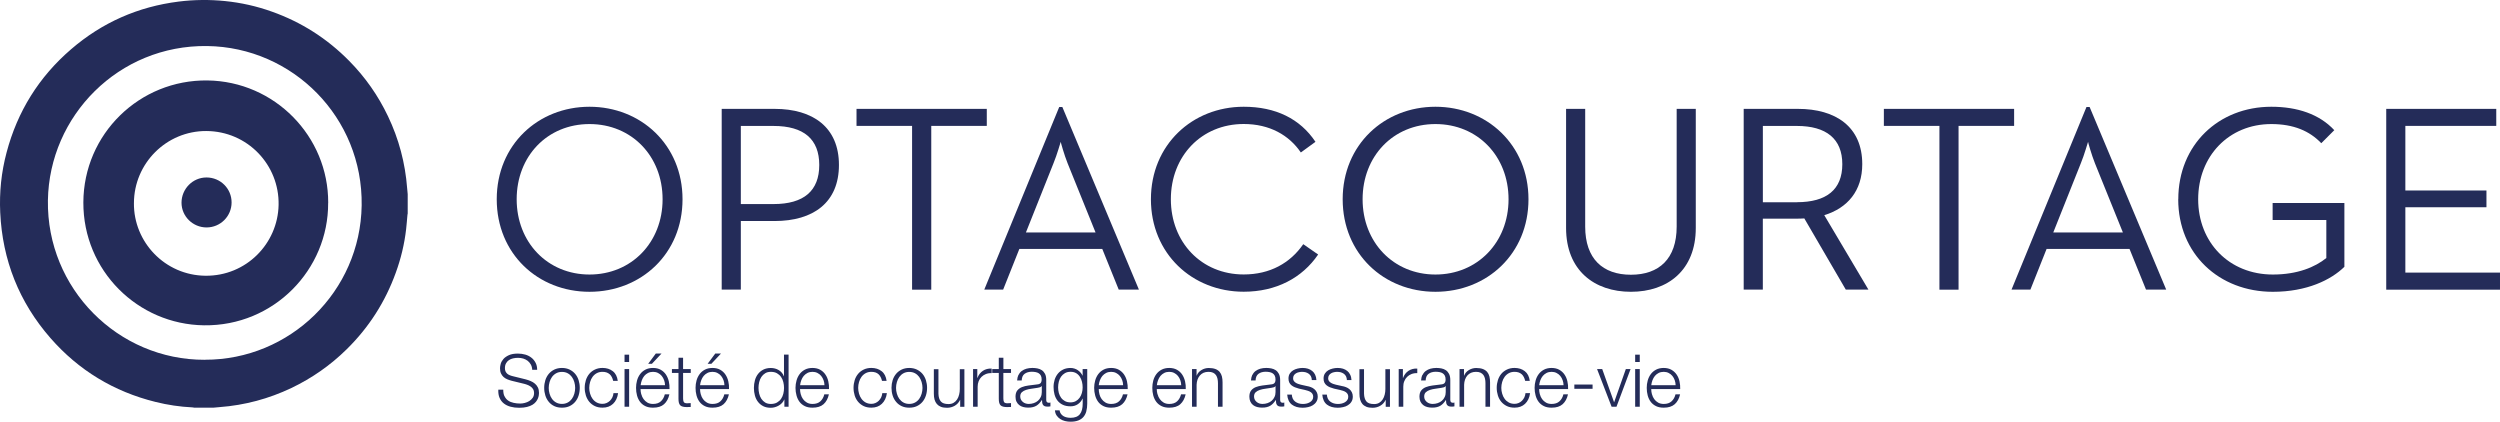 <?xml version="1.0" encoding="utf-8"?>
<!-- Generator: Adobe Illustrator 16.0.0, SVG Export Plug-In . SVG Version: 6.00 Build 0)  -->
<!DOCTYPE svg PUBLIC "-//W3C//DTD SVG 1.1//EN" "http://www.w3.org/Graphics/SVG/1.1/DTD/svg11.dtd">
<svg version="1.1" id="Calque_1" xmlns="http://www.w3.org/2000/svg" xmlns:xlink="http://www.w3.org/1999/xlink" x="0px" y="0px"
	 width="319.665px" height="53.923px" viewBox="-88.966 43.905 319.665 53.923"
	 enable-background="new -88.966 43.905 319.665 53.923" xml:space="preserve">
<path fill="#242C59" d="M-62.78,89.903c10.881,0.032,19.897-8.728,20.059-19.731c0.167-11.249-8.81-20.231-19.75-20.38
	c-11.333-0.154-20.2,8.932-20.369,19.731c-0.174,11.286,8.971,20.418,20.053,20.387 M-61.656,96.033h-2.486
	c-0.077-0.012-0.147-0.038-0.226-0.038c-1.6-0.077-3.168-0.311-4.718-0.698c-5.324-1.321-9.823-4.039-13.431-8.169
	c-4.007-4.588-6.137-9.958-6.421-16.044c-0.123-2.602,0.142-5.163,0.813-7.681c1.388-5.253,4.137-9.663,8.254-13.205
	c3.962-3.414,8.558-5.44,13.76-6.092c1.968-0.247,3.937-0.264,5.912-0.066c2.059,0.207,4.06,0.658,6.009,1.356
	c3.769,1.342,7.054,3.438,9.868,6.293c2.053,2.077,3.705,4.434,4.963,7.073c1.395,2.916,2.207,5.989,2.453,9.215
	c0.019,0.251,0.045,0.504,0.071,0.756v2.478c-0.013,0.06-0.032,0.11-0.032,0.167c-0.058,0.608-0.097,1.221-0.168,1.821
	c-0.219,1.917-0.67,3.782-1.329,5.589c-1.349,3.73-3.439,6.99-6.267,9.771c-2.078,2.046-4.44,3.698-7.074,4.958
	c-2.904,1.381-5.963,2.2-9.177,2.444c-0.259,0.021-0.517,0.047-0.781,0.071"/>
<path fill="#242C59" d="M-71.841,69.89c-0.045,4.962,3.963,9.222,9.146,9.273c5.201,0.053,9.249-4.099,9.352-9.048
	c0.109-5.117-3.97-9.436-9.249-9.456c-5.099-0.018-9.249,4.139-9.249,9.235 M-47.007,69.85c0.045,8.533-6.95,15.772-15.876,15.651
	c-8.473-0.11-15.457-6.997-15.425-15.715c0.032-8.76,7.196-15.709,15.871-15.594C-53.86,54.302-46.961,61.33-47,69.85"/>
<path fill="#242C59" d="M-62.554,72.987c-1.755,0-3.202-1.421-3.202-3.163c0-1.743,1.408-3.227,3.195-3.227
	c1.788,0,3.215,1.434,3.208,3.203C-59.359,71.559-60.785,72.987-62.554,72.987"/>
<path fill="#242C59" d="M-25.45,69.385c0-6.971,5.305-11.83,11.862-11.83s11.894,4.859,11.894,11.83
	c0,6.972-5.305,11.83-11.894,11.83C-20.178,81.216-25.45,76.357-25.45,69.385L-25.45,69.385z M-4.243,69.385
	c0-5.504-3.943-9.617-9.345-9.617s-9.313,4.112-9.313,9.617c0,5.504,3.944,9.623,9.313,9.623
	C-8.219,79.009-4.243,74.896-4.243,69.385L-4.243,69.385z"/>
<path fill="#242C59" d="M3.315,57.826h6.763c4.931,0,8.229,2.374,8.229,7.171c0,4.795-3.266,7.17-8.229,7.17H5.761v8.771H3.315
	V57.826L3.315,57.826z M9.942,69.998c3.879,0,5.848-1.696,5.848-4.996c0-3.297-1.969-4.993-5.848-4.993H5.761v9.989H9.942z"/>
<polygon fill="#242C59" points="27.659,60.002 20.553,60.002 20.553,57.826 37.211,57.826 37.211,60.002 30.111,60.002 
	30.111,80.945 27.659,80.945 27.659,60.002 "/>
<path fill="#242C59" d="M46.465,57.588h0.407l9.791,23.35h-2.582l-2.104-5.203H41.374l-2.072,5.203h-2.413l9.583-23.35l0,0H46.465z
	 M51.119,73.632l-3.569-8.834c-0.439-1.093-0.884-2.685-0.884-2.756c-0.032,0.064-0.478,1.663-0.917,2.716l-3.537,8.874H51.119z"/>
<path fill="#242C59" d="M58.198,69.385c0-6.971,5.305-11.83,11.862-11.83c4.079,0,7.209,1.531,9.178,4.486l-1.872,1.361
	c-1.498-2.207-3.976-3.641-7.306-3.641c-5.402,0-9.313,4.112-9.313,9.616c0,5.505,3.911,9.623,9.313,9.623
	c3.363,0,5.951-1.458,7.616-3.872l1.903,1.321c-2.04,2.996-5.37,4.758-9.52,4.758c-6.564,0-11.862-4.858-11.862-11.83l0,0V69.385z"
	/>
<path fill="#242C59" d="M82.717,69.385c0-6.971,5.306-11.83,11.863-11.83c6.557,0,11.894,4.859,11.894,11.83
	c0,6.972-5.306,11.83-11.894,11.83C87.989,81.216,82.717,76.357,82.717,69.385L82.717,69.385z M103.926,69.385
	c0-5.504-3.945-9.617-9.346-9.617c-5.403,0-9.315,4.112-9.315,9.617c0,5.504,3.945,9.623,9.315,9.623
	C99.947,79.009,103.926,74.896,103.926,69.385L103.926,69.385z"/>
<path fill="#242C59" d="M111.282,73.057V57.826h2.444v15.057c0,4.112,2.247,6.151,5.849,6.151c3.601,0,5.848-2.039,5.848-6.151
	V57.826h2.444v15.231c0,5.409-3.599,8.158-8.292,8.158C114.883,81.216,111.282,78.467,111.282,73.057L111.282,73.057z"/>
<path fill="#242C59" d="M133.993,57.826h6.932c4.828,0,8.229,2.277,8.229,7.068c0,3.401-1.872,5.608-4.858,6.524l5.647,9.52h-2.895
	l-5.304-9.105c-0.342,0.03-0.716,0.03-1.091,0.03h-4.213v9.075h-2.447V57.826L133.993,57.826L133.993,57.826z M140.797,69.76
	c3.775,0,5.806-1.602,5.806-4.859c0-3.26-2.07-4.892-5.806-4.892h-4.353v9.757h4.353V69.76z"/>
<polygon fill="#242C59" points="159.021,60.002 151.916,60.002 151.916,57.826 168.571,57.826 168.571,60.002 161.466,60.002 
	161.466,80.945 159.021,80.945 159.021,60.002 "/>
<path fill="#242C59" d="M177.822,57.588h0.405l9.791,23.35h-2.582l-2.109-5.203h-10.605l-2.07,5.203h-2.414L177.822,57.588
	L177.822,57.588z M182.481,73.632l-3.57-8.834c-0.437-1.093-0.884-2.685-0.884-2.756c-0.033,0.064-0.478,1.663-0.916,2.716
	l-3.535,8.874H182.481z"/>
<path fill="#242C59" d="M189.563,69.385c0-6.971,5.163-11.83,11.894-11.83c3.331,0,6.15,0.949,8.053,2.996l-1.665,1.665
	c-1.497-1.568-3.537-2.447-6.388-2.447c-5.44,0-9.352,4.112-9.352,9.617c0,5.504,3.942,9.623,9.55,9.623
	c3.163,0,5.403-0.956,6.837-2.11v-4.86h-6.867v-2.174h9.176v8.156c-1.696,1.666-4.788,3.196-9.146,3.196
	c-6.898,0-12.101-4.858-12.101-11.83l0,0H189.563z"/>
<polygon fill="#242C59" points="216.152,57.826 230.221,57.826 230.221,60.002 218.597,60.002 218.597,68.262 228.967,68.262 
	228.967,70.405 218.597,70.405 218.597,78.761 230.698,78.761 230.698,80.945 216.152,80.945 216.152,57.826 "/>
<path fill="#242C59" d="M-24.45,94.574c0.11,0.234,0.264,0.414,0.458,0.549c0.194,0.137,0.426,0.233,0.697,0.291
	c0.264,0.06,0.555,0.09,0.858,0.09c0.175,0,0.362-0.026,0.568-0.077c0.207-0.051,0.394-0.13,0.575-0.237
	c0.174-0.11,0.323-0.254,0.445-0.421c0.116-0.167,0.174-0.381,0.174-0.619c0-0.188-0.039-0.348-0.122-0.484
	c-0.083-0.135-0.194-0.251-0.329-0.342c-0.136-0.097-0.284-0.167-0.445-0.227c-0.162-0.058-0.322-0.11-0.478-0.141l-1.484-0.361
	c-0.194-0.053-0.381-0.11-0.562-0.188c-0.188-0.077-0.341-0.174-0.483-0.297c-0.136-0.124-0.246-0.278-0.33-0.459
	c-0.083-0.181-0.122-0.4-0.122-0.665c0-0.16,0.032-0.348,0.09-0.568c0.064-0.218,0.181-0.418,0.348-0.612
	c0.167-0.193,0.406-0.354,0.704-0.491c0.296-0.134,0.677-0.2,1.148-0.2c0.33,0,0.646,0.047,0.942,0.13
	c0.297,0.084,0.562,0.221,0.782,0.395c0.226,0.174,0.4,0.392,0.535,0.652c0.136,0.257,0.201,0.562,0.201,0.896h-0.633
	c-0.012-0.258-0.071-0.479-0.174-0.666c-0.104-0.187-0.239-0.348-0.399-0.478c-0.168-0.128-0.356-0.225-0.568-0.291
	c-0.212-0.063-0.438-0.095-0.677-0.095c-0.22,0-0.426,0.024-0.633,0.07c-0.199,0.045-0.38,0.121-0.529,0.225
	c-0.155,0.104-0.277,0.24-0.368,0.408c-0.097,0.167-0.142,0.374-0.142,0.625c0,0.154,0.025,0.291,0.077,0.408
	c0.052,0.114,0.129,0.211,0.22,0.297c0.096,0.077,0.199,0.147,0.322,0.191c0.123,0.053,0.252,0.091,0.388,0.124l1.626,0.4
	c0.239,0.063,0.458,0.135,0.664,0.225c0.207,0.091,0.394,0.2,0.549,0.337c0.154,0.135,0.283,0.295,0.374,0.489
	c0.091,0.193,0.137,0.427,0.137,0.698c0,0.077-0.007,0.174-0.026,0.297c-0.019,0.121-0.052,0.258-0.11,0.393
	c-0.057,0.143-0.141,0.284-0.251,0.427c-0.11,0.142-0.258,0.271-0.445,0.388c-0.188,0.115-0.426,0.205-0.704,0.278
	c-0.277,0.07-0.613,0.107-1.006,0.107c-0.395,0-0.755-0.044-1.091-0.134c-0.335-0.091-0.619-0.228-0.858-0.415
	c-0.239-0.187-0.42-0.425-0.549-0.716c-0.128-0.29-0.181-0.645-0.162-1.053h0.632c-0.005,0.344,0.046,0.628,0.162,0.859l0,0
	L-24.45,94.574z M-17.848,91.632c-0.212,0.117-0.388,0.271-0.53,0.465c-0.142,0.194-0.245,0.414-0.316,0.658
	c-0.07,0.245-0.109,0.498-0.109,0.749s0.032,0.503,0.109,0.749c0.071,0.244,0.174,0.465,0.316,0.659
	c0.142,0.193,0.317,0.348,0.53,0.464c0.212,0.115,0.458,0.175,0.736,0.175c0.277,0,0.523-0.06,0.735-0.175
	c0.214-0.116,0.388-0.271,0.53-0.464c0.142-0.194,0.245-0.415,0.316-0.659c0.07-0.246,0.109-0.498,0.109-0.749
	S-15.46,93-15.53,92.755c-0.072-0.244-0.174-0.464-0.316-0.658c-0.142-0.193-0.316-0.348-0.53-0.465
	c-0.212-0.116-0.458-0.174-0.735-0.174C-17.39,91.458-17.635,91.515-17.848,91.632L-17.848,91.632z M-16.137,91.16
	c0.284,0.137,0.523,0.324,0.716,0.549c0.194,0.233,0.342,0.498,0.439,0.809c0.097,0.309,0.148,0.639,0.148,0.98
	c0,0.341-0.052,0.678-0.148,0.979c-0.097,0.311-0.246,0.575-0.439,0.809c-0.193,0.231-0.432,0.412-0.716,0.549
	c-0.284,0.134-0.607,0.198-0.975,0.198c-0.368,0-0.69-0.064-0.975-0.198c-0.284-0.137-0.523-0.317-0.71-0.549
	c-0.193-0.233-0.341-0.498-0.438-0.809c-0.097-0.309-0.148-0.632-0.148-0.979c0-0.349,0.052-0.679,0.148-0.98
	c0.097-0.311,0.246-0.575,0.438-0.809c0.194-0.231,0.433-0.412,0.71-0.549c0.284-0.134,0.606-0.207,0.975-0.207
	C-16.744,90.953-16.421,91.026-16.137,91.16L-16.137,91.16z M-11.013,91.761c-0.219-0.207-0.523-0.311-0.916-0.311
	c-0.277,0-0.523,0.058-0.736,0.174c-0.213,0.117-0.388,0.271-0.53,0.465c-0.142,0.194-0.246,0.414-0.316,0.659
	c-0.07,0.244-0.11,0.497-0.11,0.749c0,0.251,0.033,0.502,0.11,0.748c0.07,0.245,0.174,0.465,0.316,0.659
	c0.142,0.193,0.316,0.348,0.53,0.465c0.213,0.114,0.458,0.174,0.736,0.174c0.181,0,0.354-0.033,0.517-0.104
	c0.161-0.07,0.303-0.161,0.432-0.284c0.123-0.123,0.226-0.265,0.311-0.432c0.077-0.17,0.129-0.351,0.147-0.549h0.588
	c-0.079,0.586-0.297,1.038-0.646,1.368c-0.349,0.328-0.794,0.489-1.343,0.489c-0.368,0-0.69-0.064-0.975-0.198
	c-0.284-0.137-0.523-0.317-0.717-0.549c-0.194-0.233-0.335-0.498-0.438-0.809c-0.097-0.309-0.148-0.632-0.148-0.979
	c0-0.349,0.052-0.679,0.148-0.98c0.097-0.304,0.245-0.575,0.438-0.809c0.194-0.231,0.433-0.412,0.717-0.549
	c0.284-0.134,0.607-0.207,0.975-0.207c0.516,0,0.955,0.137,1.31,0.414c0.356,0.271,0.568,0.692,0.639,1.24h-0.587
	c-0.083-0.363-0.232-0.646-0.445-0.853l0,0L-11.013,91.761z M-8.522,89.251v0.942h-0.587v-0.942H-8.522z M-8.522,91.096v4.815
	h-0.587v-4.815H-8.522z M-6.089,90.425l0.981-1.317h0.729l-1.232,1.317H-6.089z M-4.049,92.521
	c-0.071-0.204-0.174-0.385-0.303-0.548c-0.13-0.161-0.291-0.282-0.478-0.379c-0.188-0.097-0.4-0.144-0.632-0.144
	s-0.458,0.047-0.646,0.144c-0.187,0.097-0.349,0.225-0.478,0.379c-0.128,0.156-0.232,0.344-0.309,0.548
	c-0.078,0.207-0.129,0.421-0.155,0.642h3.118c0-0.228-0.045-0.44-0.117-0.646l0,0V92.521z M-6.96,94.323
	c0.058,0.228,0.155,0.432,0.284,0.612c0.129,0.181,0.297,0.331,0.49,0.447c0.201,0.114,0.439,0.174,0.717,0.174
	c0.426,0,0.761-0.109,1.007-0.337c0.246-0.225,0.413-0.521,0.503-0.896h0.587c-0.122,0.549-0.354,0.97-0.684,1.265
	c-0.329,0.297-0.799,0.445-1.413,0.445c-0.381,0-0.71-0.064-0.981-0.198c-0.278-0.137-0.503-0.317-0.677-0.549
	c-0.174-0.233-0.304-0.505-0.388-0.815c-0.084-0.308-0.123-0.632-0.123-0.973c0-0.317,0.039-0.626,0.123-0.93
	c0.083-0.305,0.213-0.575,0.388-0.813c0.174-0.239,0.399-0.434,0.677-0.581c0.277-0.147,0.607-0.221,0.981-0.221
	c0.375,0,0.716,0.08,0.987,0.234c0.272,0.153,0.498,0.36,0.666,0.612c0.167,0.253,0.291,0.541,0.368,0.865
	c0.072,0.328,0.104,0.658,0.09,0.993h-3.705c0,0.214,0.033,0.434,0.09,0.659l0,0L-6.96,94.323z M-0.642,91.096v0.498h-0.98v3.244
	c0,0.194,0.025,0.344,0.077,0.454c0.052,0.107,0.187,0.167,0.393,0.181c0.168,0,0.336-0.007,0.504-0.026v0.495
	c-0.085,0-0.175,0-0.259,0.007c-0.084,0-0.174,0.007-0.258,0.007c-0.394,0-0.665-0.077-0.82-0.225
	c-0.154-0.157-0.231-0.435-0.226-0.847v-3.29h-0.838v-0.498h0.838v-1.445h0.588v1.445H-0.642z M1.514,90.425l0.98-1.317h0.73
	l-1.233,1.317H1.514z M3.547,92.521c-0.072-0.204-0.175-0.385-0.304-0.548c-0.128-0.161-0.29-0.282-0.477-0.379
	c-0.188-0.097-0.401-0.144-0.633-0.144s-0.458,0.047-0.646,0.144c-0.187,0.097-0.348,0.225-0.477,0.379
	c-0.13,0.156-0.232,0.344-0.311,0.548c-0.077,0.207-0.129,0.421-0.154,0.642h3.117c0-0.228-0.045-0.44-0.116-0.646l0,0V92.521z
	 M0.643,94.323c0.058,0.228,0.154,0.432,0.283,0.612c0.13,0.181,0.297,0.331,0.498,0.447c0.2,0.114,0.438,0.174,0.716,0.174
	c0.426,0,0.768-0.109,1.007-0.337c0.246-0.225,0.413-0.521,0.503-0.896h0.588c-0.123,0.549-0.355,0.97-0.684,1.265
	c-0.335,0.297-0.807,0.445-1.414,0.445c-0.381,0-0.71-0.064-0.981-0.198c-0.278-0.137-0.503-0.317-0.677-0.549
	c-0.174-0.233-0.303-0.505-0.388-0.815c-0.084-0.308-0.123-0.632-0.123-0.973c0-0.317,0.039-0.626,0.123-0.93
	c0.084-0.305,0.213-0.575,0.388-0.813c0.174-0.239,0.399-0.434,0.677-0.581c0.277-0.147,0.607-0.221,0.981-0.221
	c0.375,0,0.717,0.08,0.988,0.234c0.271,0.153,0.497,0.36,0.664,0.612c0.168,0.253,0.297,0.541,0.368,0.865
	c0.078,0.328,0.104,0.658,0.09,0.993H0.546c0,0.214,0.032,0.434,0.09,0.659l0,0L0.643,94.323z M11.33,95.912v-0.917h-0.019
	c-0.065,0.154-0.155,0.298-0.277,0.432c-0.124,0.13-0.259,0.238-0.413,0.328c-0.155,0.093-0.324,0.163-0.498,0.214
	c-0.174,0.053-0.354,0.077-0.528,0.077c-0.368,0-0.684-0.063-0.956-0.198c-0.271-0.137-0.497-0.317-0.677-0.551
	c-0.181-0.231-0.316-0.502-0.4-0.813c-0.083-0.309-0.129-0.632-0.129-0.974s0.045-0.665,0.129-0.976
	c0.084-0.309,0.219-0.579,0.4-0.813c0.181-0.231,0.406-0.419,0.677-0.556c0.272-0.134,0.588-0.207,0.956-0.207
	c0.181,0,0.354,0.021,0.528,0.066c0.168,0.044,0.33,0.11,0.478,0.2c0.149,0.091,0.284,0.198,0.393,0.328
	c0.117,0.13,0.207,0.284,0.266,0.458h0.019v-2.762h0.588v6.661h-0.543H11.33z M8.11,94.246c0.059,0.245,0.154,0.465,0.278,0.659
	c0.129,0.193,0.291,0.348,0.49,0.471c0.201,0.121,0.439,0.181,0.717,0.181c0.309,0,0.574-0.06,0.787-0.181
	c0.213-0.123,0.387-0.277,0.522-0.471c0.136-0.194,0.232-0.414,0.291-0.659c0.058-0.246,0.09-0.491,0.09-0.742
	s-0.032-0.497-0.09-0.742c-0.059-0.244-0.155-0.465-0.291-0.658c-0.135-0.194-0.309-0.349-0.522-0.472
	c-0.213-0.123-0.478-0.181-0.787-0.181c-0.278,0-0.523,0.058-0.717,0.181c-0.199,0.123-0.361,0.277-0.49,0.472
	c-0.129,0.193-0.219,0.414-0.278,0.658c-0.058,0.245-0.09,0.491-0.09,0.742S8.052,94,8.11,94.246L8.11,94.246z M16.339,92.521
	c-0.071-0.204-0.175-0.385-0.304-0.548c-0.129-0.161-0.29-0.282-0.477-0.379s-0.401-0.144-0.633-0.144s-0.458,0.047-0.646,0.144
	c-0.187,0.097-0.341,0.225-0.477,0.379c-0.13,0.156-0.232,0.344-0.311,0.548c-0.077,0.207-0.129,0.421-0.154,0.642h3.117
	c0-0.228-0.045-0.44-0.116-0.646l0,0V92.521z M13.428,94.323c0.057,0.228,0.154,0.432,0.284,0.612
	c0.129,0.181,0.296,0.331,0.497,0.447c0.201,0.114,0.438,0.174,0.716,0.174c0.426,0,0.762-0.109,1.007-0.337
	c0.246-0.225,0.414-0.521,0.504-0.896h0.587c-0.123,0.549-0.354,0.97-0.684,1.265c-0.336,0.297-0.807,0.445-1.414,0.445
	c-0.38,0-0.709-0.064-0.98-0.198c-0.278-0.137-0.504-0.317-0.679-0.549c-0.174-0.233-0.303-0.505-0.386-0.815
	c-0.085-0.308-0.13-0.632-0.13-0.973c0-0.317,0.045-0.626,0.13-0.93c0.083-0.305,0.212-0.575,0.386-0.813
	c0.174-0.239,0.401-0.434,0.679-0.581c0.277-0.147,0.605-0.221,0.98-0.221s0.717,0.08,0.988,0.234
	c0.271,0.153,0.497,0.36,0.664,0.612c0.175,0.253,0.297,0.541,0.369,0.865c0.077,0.328,0.103,0.658,0.09,0.993h-3.705
	c0,0.214,0.032,0.434,0.09,0.659l0,0L13.428,94.323z M23.373,91.761c-0.219-0.207-0.522-0.311-0.917-0.311
	c-0.277,0-0.523,0.058-0.735,0.174c-0.213,0.117-0.387,0.271-0.529,0.465c-0.142,0.194-0.246,0.414-0.317,0.659
	c-0.07,0.244-0.109,0.497-0.109,0.749c0,0.251,0.039,0.502,0.109,0.748c0.072,0.245,0.175,0.465,0.317,0.659
	c0.142,0.193,0.316,0.348,0.529,0.465c0.212,0.114,0.458,0.174,0.735,0.174c0.181,0,0.349-0.033,0.51-0.104
	c0.162-0.07,0.304-0.161,0.426-0.284c0.123-0.123,0.226-0.265,0.31-0.432c0.078-0.17,0.129-0.351,0.149-0.549h0.587
	c-0.077,0.586-0.296,1.038-0.646,1.368c-0.348,0.328-0.794,0.489-1.342,0.489c-0.368,0-0.69-0.064-0.975-0.198
	c-0.283-0.137-0.522-0.317-0.716-0.549c-0.194-0.233-0.343-0.498-0.439-0.809c-0.096-0.309-0.148-0.632-0.148-0.979
	c0-0.349,0.052-0.679,0.148-0.98c0.097-0.311,0.246-0.575,0.439-0.809c0.194-0.231,0.433-0.412,0.716-0.549
	c0.284-0.134,0.606-0.207,0.975-0.207c0.517,0,0.956,0.137,1.311,0.414c0.354,0.271,0.568,0.692,0.639,1.24h-0.587
	c-0.084-0.363-0.232-0.646-0.445-0.853l0,0L23.373,91.761z M26.561,91.632c-0.212,0.117-0.386,0.271-0.528,0.465
	c-0.142,0.194-0.246,0.414-0.316,0.658c-0.071,0.245-0.11,0.498-0.11,0.749s0.032,0.503,0.11,0.749
	c0.071,0.244,0.174,0.465,0.316,0.659c0.142,0.193,0.316,0.348,0.528,0.464c0.214,0.115,0.458,0.175,0.736,0.175
	s0.523-0.06,0.736-0.175c0.213-0.116,0.388-0.271,0.53-0.464c0.142-0.194,0.245-0.415,0.316-0.659
	c0.071-0.246,0.11-0.498,0.11-0.749S28.95,93,28.878,92.755c-0.071-0.244-0.181-0.464-0.316-0.658
	c-0.142-0.193-0.316-0.348-0.53-0.465c-0.213-0.116-0.458-0.174-0.736-0.174S26.775,91.515,26.561,91.632L26.561,91.632z
	 M28.271,91.16c0.284,0.137,0.523,0.324,0.717,0.549c0.194,0.233,0.335,0.498,0.438,0.809c0.097,0.309,0.149,0.639,0.149,0.98
	c0,0.341-0.052,0.678-0.149,0.979c-0.097,0.311-0.245,0.575-0.438,0.809c-0.194,0.231-0.433,0.412-0.717,0.549
	c-0.284,0.134-0.607,0.198-0.975,0.198s-0.69-0.064-0.974-0.198c-0.284-0.137-0.523-0.317-0.71-0.549
	c-0.194-0.233-0.342-0.498-0.439-0.809c-0.097-0.309-0.147-0.632-0.147-0.979c0-0.349,0.051-0.679,0.147-0.98
	c0.097-0.311,0.246-0.575,0.439-0.809c0.194-0.231,0.433-0.412,0.71-0.549c0.283-0.134,0.606-0.207,0.974-0.207
	S27.987,91.026,28.271,91.16L28.271,91.16z M33.809,95.912v-0.866H33.79c-0.155,0.324-0.381,0.568-0.678,0.742
	c-0.296,0.168-0.625,0.258-0.98,0.258c-0.304,0-0.568-0.037-0.781-0.121c-0.213-0.084-0.388-0.207-0.523-0.361
	c-0.135-0.156-0.232-0.344-0.297-0.568c-0.064-0.227-0.09-0.478-0.09-0.762V91.11h0.588v3.136c0.012,0.438,0.115,0.763,0.303,0.987
	c0.187,0.227,0.517,0.337,0.988,0.337c0.251,0,0.47-0.053,0.652-0.163c0.181-0.11,0.328-0.251,0.445-0.432
	c0.116-0.181,0.206-0.388,0.258-0.619c0.059-0.233,0.084-0.472,0.084-0.718V91.11h0.588v4.814h-0.542L33.809,95.912z M35.997,91.096
	v1.13h0.02c0.147-0.395,0.38-0.691,0.696-0.905c0.317-0.211,0.692-0.309,1.124-0.288v0.586c-0.271-0.014-0.51,0.026-0.729,0.109
	c-0.219,0.084-0.407,0.207-0.568,0.361c-0.161,0.154-0.284,0.342-0.368,0.556c-0.084,0.213-0.129,0.451-0.129,0.704v2.563h-0.587
	v-4.815H35.997z M40.309,91.096v0.498h-0.981v3.244c0,0.194,0.025,0.344,0.077,0.454c0.052,0.107,0.187,0.167,0.401,0.181
	c0.167,0,0.334-0.007,0.503-0.026v0.495c-0.09,0-0.175,0-0.259,0.007c-0.09,0-0.174,0.007-0.258,0.007
	c-0.394,0-0.665-0.077-0.819-0.225c-0.155-0.157-0.232-0.435-0.227-0.847v-3.29h-0.838v-0.498h0.838v-1.445h0.588v1.445h0.98H40.309
	z M41.277,91.845c0.097-0.207,0.232-0.375,0.406-0.505c0.174-0.127,0.375-0.225,0.6-0.29c0.232-0.064,0.483-0.098,0.761-0.098
	c0.213,0,0.419,0.021,0.633,0.06c0.212,0.038,0.399,0.117,0.567,0.225c0.168,0.11,0.304,0.271,0.413,0.472
	c0.104,0.2,0.155,0.465,0.155,0.789v2.555c0,0.24,0.117,0.354,0.349,0.354c0.07,0,0.129-0.014,0.188-0.037v0.495
	c-0.072,0.014-0.13,0.02-0.182,0.026s-0.115,0.007-0.199,0.007c-0.148,0-0.271-0.02-0.361-0.058
	c-0.09-0.039-0.162-0.097-0.213-0.176c-0.052-0.077-0.084-0.161-0.097-0.265c-0.012-0.104-0.025-0.211-0.025-0.341h-0.02
	c-0.103,0.154-0.212,0.297-0.323,0.414c-0.109,0.121-0.232,0.218-0.361,0.302c-0.135,0.083-0.284,0.143-0.458,0.187
	c-0.174,0.047-0.375,0.066-0.613,0.066c-0.226,0-0.432-0.026-0.632-0.079c-0.194-0.051-0.368-0.135-0.51-0.251
	c-0.149-0.117-0.258-0.258-0.348-0.438c-0.085-0.174-0.124-0.388-0.124-0.632c0-0.338,0.079-0.602,0.226-0.789
	c0.148-0.188,0.349-0.335,0.593-0.432c0.246-0.097,0.523-0.167,0.833-0.207c0.311-0.037,0.62-0.077,0.936-0.117
	c0.123-0.011,0.232-0.023,0.329-0.044c0.09-0.02,0.167-0.053,0.232-0.097c0.065-0.046,0.11-0.11,0.142-0.193
	c0.032-0.077,0.052-0.188,0.052-0.317c0-0.198-0.033-0.361-0.097-0.489c-0.065-0.13-0.155-0.227-0.271-0.304
	c-0.117-0.077-0.246-0.123-0.401-0.154c-0.154-0.026-0.316-0.046-0.49-0.046c-0.375,0-0.677,0.09-0.917,0.264
	c-0.239,0.174-0.361,0.458-0.374,0.853h-0.587c0.019-0.277,0.077-0.521,0.174-0.729l0,0L41.277,91.845z M44.213,93.277
	c-0.039,0.072-0.11,0.117-0.212,0.149c-0.104,0.031-0.201,0.051-0.278,0.064c-0.252,0.046-0.503,0.083-0.769,0.116
	c-0.264,0.031-0.503,0.084-0.723,0.154c-0.219,0.07-0.393,0.168-0.535,0.298c-0.142,0.127-0.207,0.311-0.207,0.548
	c0,0.147,0.032,0.284,0.09,0.395c0.059,0.114,0.136,0.212,0.239,0.295c0.097,0.086,0.212,0.15,0.348,0.194
	c0.13,0.046,0.266,0.065,0.401,0.065c0.226,0,0.438-0.032,0.646-0.104c0.206-0.07,0.381-0.167,0.535-0.297
	c0.155-0.13,0.271-0.291,0.361-0.479c0.09-0.187,0.135-0.4,0.135-0.632v-0.762h-0.019L44.213,93.277z M49.944,96.479
	c-0.077,0.284-0.2,0.529-0.368,0.729s-0.388,0.348-0.659,0.458c-0.271,0.104-0.6,0.161-0.993,0.161c-0.246,0-0.478-0.026-0.71-0.084
	s-0.438-0.144-0.62-0.265c-0.181-0.116-0.334-0.271-0.458-0.451c-0.122-0.181-0.193-0.4-0.212-0.658h0.587
	c0.033,0.181,0.09,0.328,0.181,0.451s0.2,0.221,0.329,0.298c0.129,0.076,0.271,0.127,0.426,0.16s0.316,0.051,0.478,0.051
	c0.548,0,0.941-0.154,1.187-0.465c0.246-0.309,0.361-0.76,0.361-1.341v-0.652h-0.019c-0.136,0.297-0.336,0.535-0.601,0.716
	c-0.265,0.181-0.575,0.271-0.929,0.271c-0.388,0-0.717-0.063-0.988-0.193c-0.271-0.128-0.497-0.302-0.677-0.528
	c-0.174-0.225-0.304-0.485-0.388-0.787c-0.084-0.304-0.123-0.627-0.123-0.969s0.052-0.639,0.142-0.937
	c0.097-0.295,0.239-0.555,0.42-0.772c0.18-0.221,0.413-0.395,0.677-0.524c0.271-0.128,0.58-0.194,0.929-0.194
	c0.181,0,0.348,0.027,0.51,0.08c0.161,0.051,0.303,0.121,0.432,0.211c0.13,0.091,0.246,0.194,0.349,0.311
	c0.104,0.117,0.181,0.245,0.239,0.375h0.019v-0.833h0.588v4.421c0,0.354-0.04,0.678-0.117,0.962l0,0H49.944z M48.595,95.195
	c0.194-0.109,0.356-0.253,0.485-0.434c0.129-0.174,0.226-0.381,0.29-0.612c0.065-0.233,0.097-0.465,0.097-0.709
	c0-0.247-0.025-0.472-0.083-0.712c-0.058-0.237-0.148-0.451-0.271-0.645c-0.122-0.194-0.284-0.349-0.478-0.465
	c-0.192-0.115-0.432-0.175-0.716-0.175s-0.516,0.06-0.717,0.175c-0.199,0.116-0.361,0.264-0.497,0.451
	c-0.129,0.188-0.226,0.4-0.284,0.639c-0.057,0.24-0.09,0.484-0.09,0.731c0,0.244,0.033,0.476,0.09,0.709
	c0.065,0.231,0.162,0.432,0.291,0.612s0.297,0.324,0.497,0.434c0.2,0.108,0.433,0.161,0.71,0.161c0.258,0,0.478-0.053,0.671-0.161
	l0,0H48.595z M54.526,92.521c-0.071-0.204-0.174-0.385-0.304-0.548c-0.129-0.161-0.29-0.282-0.477-0.379
	c-0.187-0.097-0.401-0.144-0.633-0.144s-0.458,0.047-0.645,0.144c-0.188,0.097-0.342,0.225-0.477,0.379
	c-0.13,0.156-0.232,0.344-0.311,0.548c-0.077,0.207-0.129,0.421-0.154,0.642h3.117c0-0.228-0.045-0.44-0.116-0.646l0,0V92.521z
	 M51.616,94.323c0.059,0.228,0.154,0.432,0.284,0.612c0.129,0.181,0.296,0.331,0.497,0.447c0.201,0.114,0.438,0.174,0.716,0.174
	c0.426,0,0.762-0.109,1.008-0.337c0.245-0.225,0.413-0.521,0.503-0.896h0.587c-0.122,0.549-0.354,0.97-0.684,1.265
	c-0.336,0.297-0.807,0.445-1.414,0.445c-0.38,0-0.709-0.064-0.98-0.198c-0.277-0.137-0.503-0.317-0.678-0.549
	c-0.174-0.233-0.303-0.505-0.387-0.815c-0.084-0.308-0.13-0.632-0.13-0.973c0-0.317,0.046-0.626,0.13-0.93
	c0.083-0.305,0.212-0.575,0.387-0.813c0.175-0.239,0.401-0.434,0.678-0.581s0.607-0.221,0.98-0.221c0.375,0,0.717,0.08,0.988,0.234
	c0.271,0.153,0.497,0.36,0.666,0.612c0.167,0.253,0.296,0.541,0.368,0.865c0.077,0.328,0.103,0.658,0.097,0.993h-3.705
	c0,0.214,0.032,0.434,0.09,0.659l0,0V94.323z M61.955,92.521c-0.07-0.204-0.174-0.385-0.304-0.548
	c-0.129-0.161-0.29-0.282-0.477-0.379c-0.187-0.097-0.399-0.144-0.633-0.144c-0.231,0-0.458,0.047-0.645,0.144
	c-0.186,0.097-0.348,0.225-0.477,0.379c-0.129,0.156-0.232,0.344-0.31,0.548c-0.078,0.207-0.13,0.421-0.155,0.642h3.117
	c-0.005-0.228-0.045-0.44-0.116-0.646l0,0V92.521z M59.051,94.323c0.058,0.228,0.155,0.432,0.284,0.612s0.296,0.331,0.49,0.447
	c0.201,0.114,0.438,0.174,0.716,0.174c0.433,0,0.762-0.109,1.008-0.337c0.245-0.225,0.406-0.521,0.503-0.896h0.587
	c-0.122,0.549-0.354,0.97-0.684,1.265c-0.329,0.297-0.8,0.445-1.414,0.445c-0.38,0-0.709-0.064-0.98-0.198
	c-0.277-0.137-0.503-0.317-0.678-0.549c-0.174-0.233-0.303-0.505-0.387-0.815c-0.083-0.308-0.122-0.632-0.122-0.973
	c0-0.317,0.044-0.626,0.122-0.93c0.083-0.305,0.212-0.575,0.387-0.813c0.175-0.239,0.401-0.434,0.678-0.581s0.607-0.221,0.98-0.221
	c0.375,0,0.717,0.08,0.988,0.234c0.271,0.153,0.497,0.36,0.665,0.612c0.167,0.253,0.29,0.541,0.368,0.865
	c0.077,0.328,0.104,0.658,0.09,0.993h-3.705c0,0.214,0.025,0.434,0.09,0.659l0,0L59.051,94.323z M64.033,91.096v0.833h0.019
	c0.11-0.291,0.311-0.529,0.601-0.703c0.283-0.176,0.599-0.267,0.942-0.267c0.342,0,0.62,0.047,0.846,0.13
	c0.226,0.084,0.406,0.207,0.542,0.368c0.135,0.161,0.232,0.354,0.291,0.581c0.059,0.231,0.083,0.489,0.083,0.773v3.1H66.77v-3.003
	c0-0.204-0.02-0.392-0.058-0.572c-0.039-0.177-0.104-0.33-0.194-0.465c-0.09-0.13-0.219-0.233-0.375-0.311
	c-0.161-0.077-0.354-0.11-0.594-0.11c-0.239,0-0.445,0.047-0.632,0.123c-0.181,0.084-0.336,0.201-0.465,0.349
	s-0.226,0.321-0.297,0.521c-0.07,0.201-0.109,0.421-0.116,0.659v2.809h-0.587v-4.815h0.587H64.033z M71.177,91.845
	c0.097-0.207,0.232-0.375,0.406-0.505c0.176-0.127,0.375-0.225,0.601-0.29c0.231-0.064,0.484-0.098,0.762-0.098
	c0.214,0,0.421,0.021,0.633,0.06c0.214,0.038,0.4,0.117,0.568,0.225c0.167,0.11,0.304,0.271,0.414,0.472
	c0.101,0.2,0.16,0.465,0.16,0.789v2.555c0,0.24,0.117,0.354,0.342,0.354c0.07,0,0.128-0.014,0.188-0.037v0.495
	c-0.07,0.014-0.13,0.02-0.181,0.026s-0.121,0.007-0.2,0.007c-0.148,0-0.271-0.02-0.361-0.058c-0.091-0.039-0.161-0.097-0.207-0.176
	c-0.051-0.077-0.084-0.161-0.098-0.265c-0.013-0.104-0.026-0.211-0.026-0.341h-0.018c-0.104,0.154-0.214,0.297-0.321,0.414
	c-0.11,0.121-0.233,0.218-0.363,0.302c-0.135,0.083-0.284,0.143-0.458,0.187c-0.168,0.047-0.375,0.066-0.612,0.066
	c-0.228,0-0.434-0.026-0.634-0.079c-0.192-0.051-0.367-0.135-0.516-0.251c-0.148-0.117-0.258-0.258-0.342-0.438
	c-0.083-0.174-0.129-0.388-0.129-0.632c0-0.338,0.077-0.602,0.226-0.789c0.148-0.188,0.348-0.335,0.594-0.432
	c0.245-0.097,0.522-0.167,0.833-0.207c0.309-0.037,0.619-0.077,0.935-0.117c0.123-0.011,0.233-0.023,0.33-0.044
	c0.091-0.02,0.168-0.053,0.231-0.097c0.063-0.046,0.11-0.11,0.144-0.193c0.03-0.077,0.05-0.188,0.05-0.317
	c0-0.198-0.032-0.361-0.097-0.489c-0.063-0.13-0.154-0.227-0.271-0.304c-0.115-0.077-0.251-0.123-0.401-0.154
	c-0.154-0.026-0.314-0.046-0.488-0.046c-0.375,0-0.679,0.09-0.918,0.264c-0.237,0.174-0.361,0.458-0.373,0.853H70.99
	c0.02-0.277,0.078-0.521,0.174-0.729l0,0L71.177,91.845z M74.115,93.277c-0.039,0.072-0.11,0.117-0.216,0.149
	c-0.102,0.031-0.198,0.051-0.277,0.064c-0.251,0.046-0.502,0.083-0.767,0.116c-0.265,0.031-0.502,0.084-0.723,0.154
	c-0.22,0.07-0.395,0.168-0.536,0.298c-0.142,0.127-0.213,0.311-0.213,0.548c0,0.147,0.032,0.284,0.091,0.395
	c0.057,0.114,0.136,0.212,0.239,0.295c0.096,0.086,0.212,0.15,0.34,0.194c0.13,0.046,0.267,0.065,0.401,0.065
	c0.227,0,0.44-0.032,0.647-0.104c0.204-0.07,0.385-0.167,0.532-0.297c0.157-0.13,0.273-0.291,0.361-0.479
	c0.093-0.187,0.137-0.4,0.137-0.632v-0.762h-0.018V93.277z M78.664,92.033c-0.071-0.137-0.161-0.247-0.278-0.331
	c-0.116-0.083-0.244-0.147-0.394-0.193c-0.147-0.038-0.309-0.058-0.476-0.058c-0.131,0-0.265,0.014-0.395,0.047
	c-0.137,0.023-0.258,0.076-0.368,0.141c-0.11,0.063-0.2,0.147-0.273,0.258c-0.07,0.104-0.101,0.24-0.101,0.395
	c0,0.13,0.03,0.237,0.097,0.328c0.063,0.09,0.147,0.169,0.244,0.227c0.098,0.063,0.207,0.116,0.328,0.154
	c0.117,0.039,0.228,0.072,0.331,0.097l0.779,0.174c0.168,0.026,0.337,0.073,0.498,0.137c0.167,0.063,0.311,0.147,0.44,0.258
	c0.128,0.104,0.231,0.24,0.309,0.395c0.083,0.154,0.123,0.341,0.123,0.548c0,0.258-0.058,0.484-0.176,0.665
	c-0.115,0.188-0.27,0.335-0.449,0.445c-0.189,0.117-0.395,0.2-0.622,0.244c-0.233,0.054-0.458,0.077-0.683,0.077
	c-0.568,0-1.026-0.134-1.374-0.398c-0.351-0.265-0.556-0.698-0.602-1.284h0.588c0.026,0.398,0.168,0.696,0.432,0.896
	c0.265,0.2,0.595,0.304,0.982,0.304c0.142,0,0.289-0.013,0.445-0.046c0.154-0.033,0.291-0.084,0.425-0.161
	c0.13-0.07,0.24-0.167,0.324-0.284c0.084-0.116,0.128-0.257,0.128-0.425c0-0.144-0.031-0.267-0.091-0.363
	c-0.06-0.095-0.134-0.181-0.24-0.244c-0.101-0.064-0.211-0.124-0.341-0.161c-0.13-0.046-0.258-0.084-0.386-0.11l-0.758-0.167
	c-0.193-0.053-0.365-0.11-0.528-0.174c-0.161-0.066-0.304-0.15-0.425-0.247c-0.122-0.097-0.214-0.212-0.284-0.354
	c-0.071-0.142-0.104-0.309-0.104-0.516c0-0.244,0.05-0.451,0.16-0.625c0.11-0.175,0.251-0.317,0.428-0.421
	c0.174-0.104,0.367-0.181,0.581-0.231c0.212-0.053,0.425-0.077,0.639-0.077c0.245,0,0.472,0.031,0.677,0.095
	c0.207,0.066,0.394,0.163,0.548,0.291c0.163,0.13,0.284,0.29,0.375,0.484c0.092,0.193,0.149,0.421,0.163,0.679h-0.589
	c0-0.181-0.046-0.338-0.109-0.472l0,0V92.033z M83.15,92.033c-0.072-0.137-0.163-0.247-0.277-0.331
	c-0.117-0.083-0.247-0.147-0.395-0.193c-0.147-0.038-0.311-0.058-0.478-0.058c-0.128,0-0.265,0.014-0.395,0.047
	c-0.135,0.023-0.258,0.076-0.368,0.141c-0.109,0.063-0.198,0.147-0.271,0.258c-0.07,0.104-0.104,0.24-0.104,0.395
	c0,0.13,0.033,0.237,0.097,0.328c0.066,0.09,0.149,0.169,0.247,0.227c0.097,0.063,0.207,0.116,0.328,0.154
	c0.116,0.039,0.227,0.072,0.328,0.097l0.782,0.174c0.167,0.026,0.337,0.073,0.495,0.137c0.163,0.063,0.311,0.147,0.44,0.258
	c0.128,0.104,0.233,0.24,0.309,0.395c0.079,0.154,0.123,0.341,0.123,0.548c0,0.258-0.057,0.484-0.174,0.665
	c-0.117,0.188-0.271,0.335-0.451,0.445c-0.181,0.117-0.388,0.2-0.621,0.244c-0.231,0.054-0.459,0.077-0.684,0.077
	c-0.568,0-1.026-0.134-1.374-0.398s-0.549-0.698-0.599-1.284h0.585c0.027,0.398,0.168,0.696,0.433,0.896
	c0.264,0.2,0.594,0.304,0.981,0.304c0.142,0,0.291-0.013,0.445-0.046s0.291-0.084,0.428-0.161c0.127-0.07,0.237-0.167,0.321-0.284
	c0.084-0.116,0.128-0.257,0.128-0.425c0-0.144-0.031-0.267-0.088-0.363c-0.06-0.095-0.144-0.181-0.24-0.244
	c-0.098-0.064-0.214-0.124-0.342-0.161c-0.13-0.046-0.26-0.084-0.388-0.11l-0.756-0.167c-0.193-0.053-0.367-0.11-0.528-0.174
	c-0.16-0.066-0.304-0.15-0.425-0.247c-0.123-0.097-0.216-0.212-0.286-0.354c-0.071-0.142-0.102-0.309-0.102-0.516
	c0-0.244,0.051-0.451,0.161-0.625c0.107-0.175,0.251-0.317,0.425-0.421c0.176-0.104,0.368-0.181,0.581-0.231
	c0.212-0.053,0.428-0.077,0.639-0.077c0.247,0,0.472,0.031,0.679,0.095c0.207,0.066,0.393,0.163,0.549,0.291
	c0.16,0.13,0.284,0.29,0.372,0.484c0.097,0.193,0.149,0.421,0.163,0.679h-0.586c-0.009-0.181-0.047-0.338-0.11-0.472l0,0V92.033z
	 M88.221,95.912v-0.866h-0.018c-0.154,0.324-0.381,0.568-0.679,0.742c-0.295,0.168-0.618,0.258-0.979,0.258
	c-0.305,0-0.562-0.037-0.782-0.121c-0.212-0.084-0.388-0.207-0.522-0.361c-0.134-0.156-0.23-0.344-0.29-0.568
	c-0.064-0.227-0.091-0.478-0.091-0.762V91.11h0.586v3.136c0.014,0.438,0.119,0.763,0.304,0.987c0.189,0.227,0.519,0.337,0.987,0.337
	c0.26,0,0.472-0.053,0.652-0.163c0.18-0.11,0.33-0.251,0.446-0.432c0.117-0.181,0.205-0.388,0.258-0.619
	c0.058-0.233,0.084-0.472,0.084-0.718V91.11h0.586v4.814h-0.542V95.912z M90.417,91.096v1.13h0.02
	c0.147-0.395,0.379-0.691,0.696-0.905c0.317-0.211,0.691-0.309,1.123-0.288v0.586c-0.265-0.014-0.511,0.026-0.729,0.109
	c-0.221,0.084-0.408,0.207-0.563,0.361c-0.162,0.154-0.284,0.342-0.367,0.556c-0.091,0.213-0.13,0.451-0.13,0.704v2.563h-0.586
	v-4.815h0.542H90.417z M92.935,91.845c0.097-0.207,0.231-0.375,0.405-0.505c0.167-0.127,0.374-0.225,0.599-0.29
	c0.233-0.064,0.485-0.098,0.763-0.098c0.213,0,0.42,0.021,0.634,0.06c0.212,0.038,0.399,0.117,0.568,0.225
	c0.168,0.11,0.302,0.271,0.412,0.472c0.104,0.2,0.161,0.465,0.161,0.789v2.555c0,0.24,0.116,0.354,0.343,0.354
	c0.071,0,0.128-0.014,0.186-0.037v0.495c-0.07,0.014-0.128,0.02-0.181,0.026c-0.051,0.007-0.121,0.007-0.198,0.007
	c-0.149,0-0.273-0.02-0.361-0.058c-0.093-0.039-0.163-0.097-0.214-0.176C96,95.588,95.968,95.504,95.954,95.4
	c-0.013-0.104-0.026-0.211-0.026-0.341h-0.02c-0.102,0.154-0.212,0.297-0.322,0.414c-0.109,0.121-0.233,0.218-0.361,0.302
	c-0.136,0.083-0.283,0.143-0.458,0.187c-0.167,0.047-0.374,0.066-0.612,0.066c-0.227,0-0.434-0.026-0.634-0.079
	c-0.194-0.051-0.368-0.135-0.512-0.251c-0.145-0.117-0.255-0.258-0.348-0.438c-0.084-0.174-0.128-0.388-0.128-0.632
	c0-0.338,0.077-0.602,0.225-0.789c0.15-0.188,0.349-0.335,0.595-0.432c0.247-0.097,0.524-0.167,0.833-0.207
	c0.309-0.037,0.621-0.077,0.936-0.117c0.122-0.011,0.231-0.023,0.329-0.044c0.092-0.02,0.167-0.053,0.233-0.097
	c0.063-0.046,0.109-0.11,0.141-0.193c0.033-0.077,0.053-0.188,0.053-0.317c0-0.198-0.033-0.361-0.097-0.489
	c-0.066-0.13-0.154-0.227-0.273-0.304c-0.114-0.077-0.251-0.123-0.398-0.154c-0.156-0.026-0.315-0.046-0.491-0.046
	c-0.374,0-0.679,0.09-0.916,0.264c-0.238,0.174-0.361,0.458-0.375,0.853H92.74c0.018-0.277,0.077-0.521,0.181-0.729l0,0
	L92.935,91.845z M95.87,93.277c-0.039,0.072-0.109,0.117-0.213,0.149c-0.104,0.031-0.201,0.051-0.278,0.064
	c-0.251,0.046-0.502,0.083-0.767,0.116c-0.266,0.031-0.504,0.084-0.725,0.154c-0.218,0.07-0.394,0.168-0.535,0.298
	c-0.141,0.127-0.211,0.311-0.211,0.548c0,0.147,0.024,0.284,0.088,0.395c0.06,0.114,0.137,0.212,0.24,0.295
	c0.095,0.086,0.214,0.15,0.348,0.194c0.13,0.046,0.265,0.065,0.398,0.065c0.228,0,0.441-0.032,0.648-0.104
	c0.207-0.07,0.379-0.167,0.535-0.297c0.154-0.13,0.271-0.291,0.361-0.479c0.09-0.187,0.134-0.4,0.134-0.632v-0.762h-0.018
	L95.87,93.277z M98.231,91.096v0.833h0.021c0.109-0.291,0.308-0.529,0.599-0.703c0.286-0.176,0.602-0.267,0.942-0.267
	c0.344,0,0.621,0.047,0.846,0.13c0.225,0.084,0.405,0.207,0.549,0.368c0.135,0.161,0.231,0.354,0.291,0.581
	c0.06,0.231,0.083,0.489,0.083,0.773v3.1h-0.588v-3.003c0-0.204-0.018-0.392-0.057-0.572c-0.04-0.177-0.104-0.33-0.194-0.465
	c-0.09-0.13-0.22-0.233-0.374-0.311c-0.161-0.077-0.354-0.11-0.595-0.11c-0.238,0-0.445,0.047-0.63,0.123
	c-0.181,0.084-0.337,0.201-0.468,0.349c-0.127,0.147-0.225,0.321-0.295,0.521c-0.07,0.201-0.109,0.421-0.116,0.659v2.809h-0.588
	v-4.815h0.588H98.231z M105.608,91.761c-0.221-0.207-0.522-0.311-0.917-0.311c-0.277,0-0.521,0.058-0.735,0.174
	c-0.211,0.117-0.388,0.271-0.528,0.465c-0.142,0.194-0.247,0.414-0.317,0.659c-0.07,0.244-0.11,0.497-0.11,0.749
	c0,0.251,0.033,0.502,0.11,0.748c0.07,0.245,0.176,0.465,0.317,0.659c0.141,0.193,0.317,0.348,0.528,0.465
	c0.214,0.114,0.458,0.174,0.735,0.174c0.181,0,0.349-0.033,0.516-0.104c0.163-0.07,0.305-0.161,0.428-0.284s0.225-0.265,0.309-0.432
	c0.079-0.17,0.132-0.351,0.149-0.549h0.586c-0.075,0.586-0.295,1.038-0.644,1.368c-0.348,0.328-0.793,0.489-1.344,0.489
	c-0.367,0-0.691-0.064-0.973-0.198c-0.284-0.137-0.524-0.317-0.719-0.549c-0.193-0.233-0.341-0.498-0.436-0.809
	c-0.098-0.309-0.15-0.632-0.15-0.979c0-0.349,0.053-0.679,0.15-0.98c0.097-0.304,0.242-0.575,0.436-0.809
	c0.194-0.231,0.435-0.412,0.719-0.549c0.281-0.134,0.605-0.207,0.973-0.207c0.516,0,0.956,0.137,1.311,0.414
	c0.355,0.271,0.568,0.692,0.64,1.24h-0.589c-0.083-0.363-0.23-0.646-0.444-0.853l0,0V91.761z M110.842,92.521
	c-0.07-0.204-0.172-0.385-0.302-0.548c-0.13-0.161-0.291-0.282-0.479-0.379c-0.187-0.097-0.4-0.144-0.632-0.144
	s-0.458,0.047-0.646,0.144s-0.344,0.225-0.478,0.379c-0.13,0.156-0.231,0.344-0.311,0.548c-0.075,0.207-0.128,0.421-0.154,0.642
	h3.119c0-0.228-0.047-0.44-0.119-0.646l0,0V92.521z M107.932,94.323c0.06,0.228,0.156,0.432,0.284,0.612s0.298,0.331,0.498,0.447
	c0.198,0.114,0.438,0.174,0.716,0.174c0.425,0,0.76-0.109,1.007-0.337c0.246-0.225,0.414-0.521,0.502-0.896h0.588
	c-0.121,0.549-0.354,0.97-0.685,1.265c-0.335,0.297-0.798,0.445-1.412,0.445c-0.381,0-0.712-0.064-0.98-0.198
	c-0.277-0.137-0.504-0.317-0.678-0.549c-0.175-0.233-0.305-0.505-0.388-0.815c-0.084-0.308-0.128-0.632-0.128-0.973
	c0-0.317,0.044-0.626,0.128-0.93c0.083-0.305,0.213-0.575,0.388-0.813c0.174-0.239,0.4-0.434,0.678-0.581s0.606-0.221,0.98-0.221
	s0.716,0.08,0.986,0.234c0.271,0.153,0.498,0.36,0.666,0.612c0.174,0.253,0.297,0.541,0.367,0.865
	c0.077,0.328,0.104,0.658,0.091,0.993h-3.705c0,0.214,0.033,0.434,0.09,0.659l0,0L107.932,94.323z M112.339,93.077h2.331v0.544
	h-2.331V93.077L112.339,93.077z M115.903,91.096l1.511,4.227h0.018l1.491-4.227h0.605l-1.799,4.815h-0.626l-1.859-4.815h0.652
	H115.903z M120.705,89.251v0.942h-0.589v-0.942H120.705z M120.705,91.096v4.815h-0.589v-4.815H120.705z M125.176,92.521
	c-0.07-0.204-0.172-0.385-0.302-0.548c-0.13-0.161-0.29-0.282-0.478-0.379s-0.401-0.144-0.632-0.144
	c-0.231,0-0.461,0.047-0.646,0.144c-0.188,0.097-0.349,0.225-0.479,0.379c-0.13,0.156-0.231,0.344-0.311,0.548
	c-0.077,0.207-0.128,0.421-0.154,0.642h3.117c-0.007-0.228-0.047-0.44-0.117-0.646l0,0V92.521z M122.267,94.323
	c0.06,0.228,0.156,0.432,0.284,0.612s0.295,0.331,0.498,0.447c0.197,0.114,0.438,0.174,0.716,0.174c0.432,0,0.76-0.109,1.006-0.337
	c0.245-0.225,0.414-0.521,0.503-0.896h0.588c-0.121,0.549-0.354,0.97-0.686,1.265c-0.335,0.297-0.806,0.445-1.411,0.445
	c-0.382,0-0.712-0.064-0.98-0.198c-0.277-0.137-0.505-0.317-0.679-0.549c-0.176-0.233-0.304-0.505-0.388-0.815
	c-0.084-0.308-0.123-0.632-0.123-0.973c0-0.317,0.039-0.626,0.123-0.93c0.084-0.305,0.212-0.575,0.388-0.813
	c0.174-0.239,0.401-0.434,0.679-0.581s0.605-0.221,0.98-0.221c0.372,0,0.716,0.08,0.986,0.234c0.271,0.153,0.495,0.36,0.665,0.612
	c0.174,0.253,0.298,0.541,0.368,0.865c0.07,0.328,0.104,0.658,0.09,0.993h-3.704c0,0.214,0.026,0.434,0.09,0.659l0,0L122.267,94.323
	z"/>
</svg>
